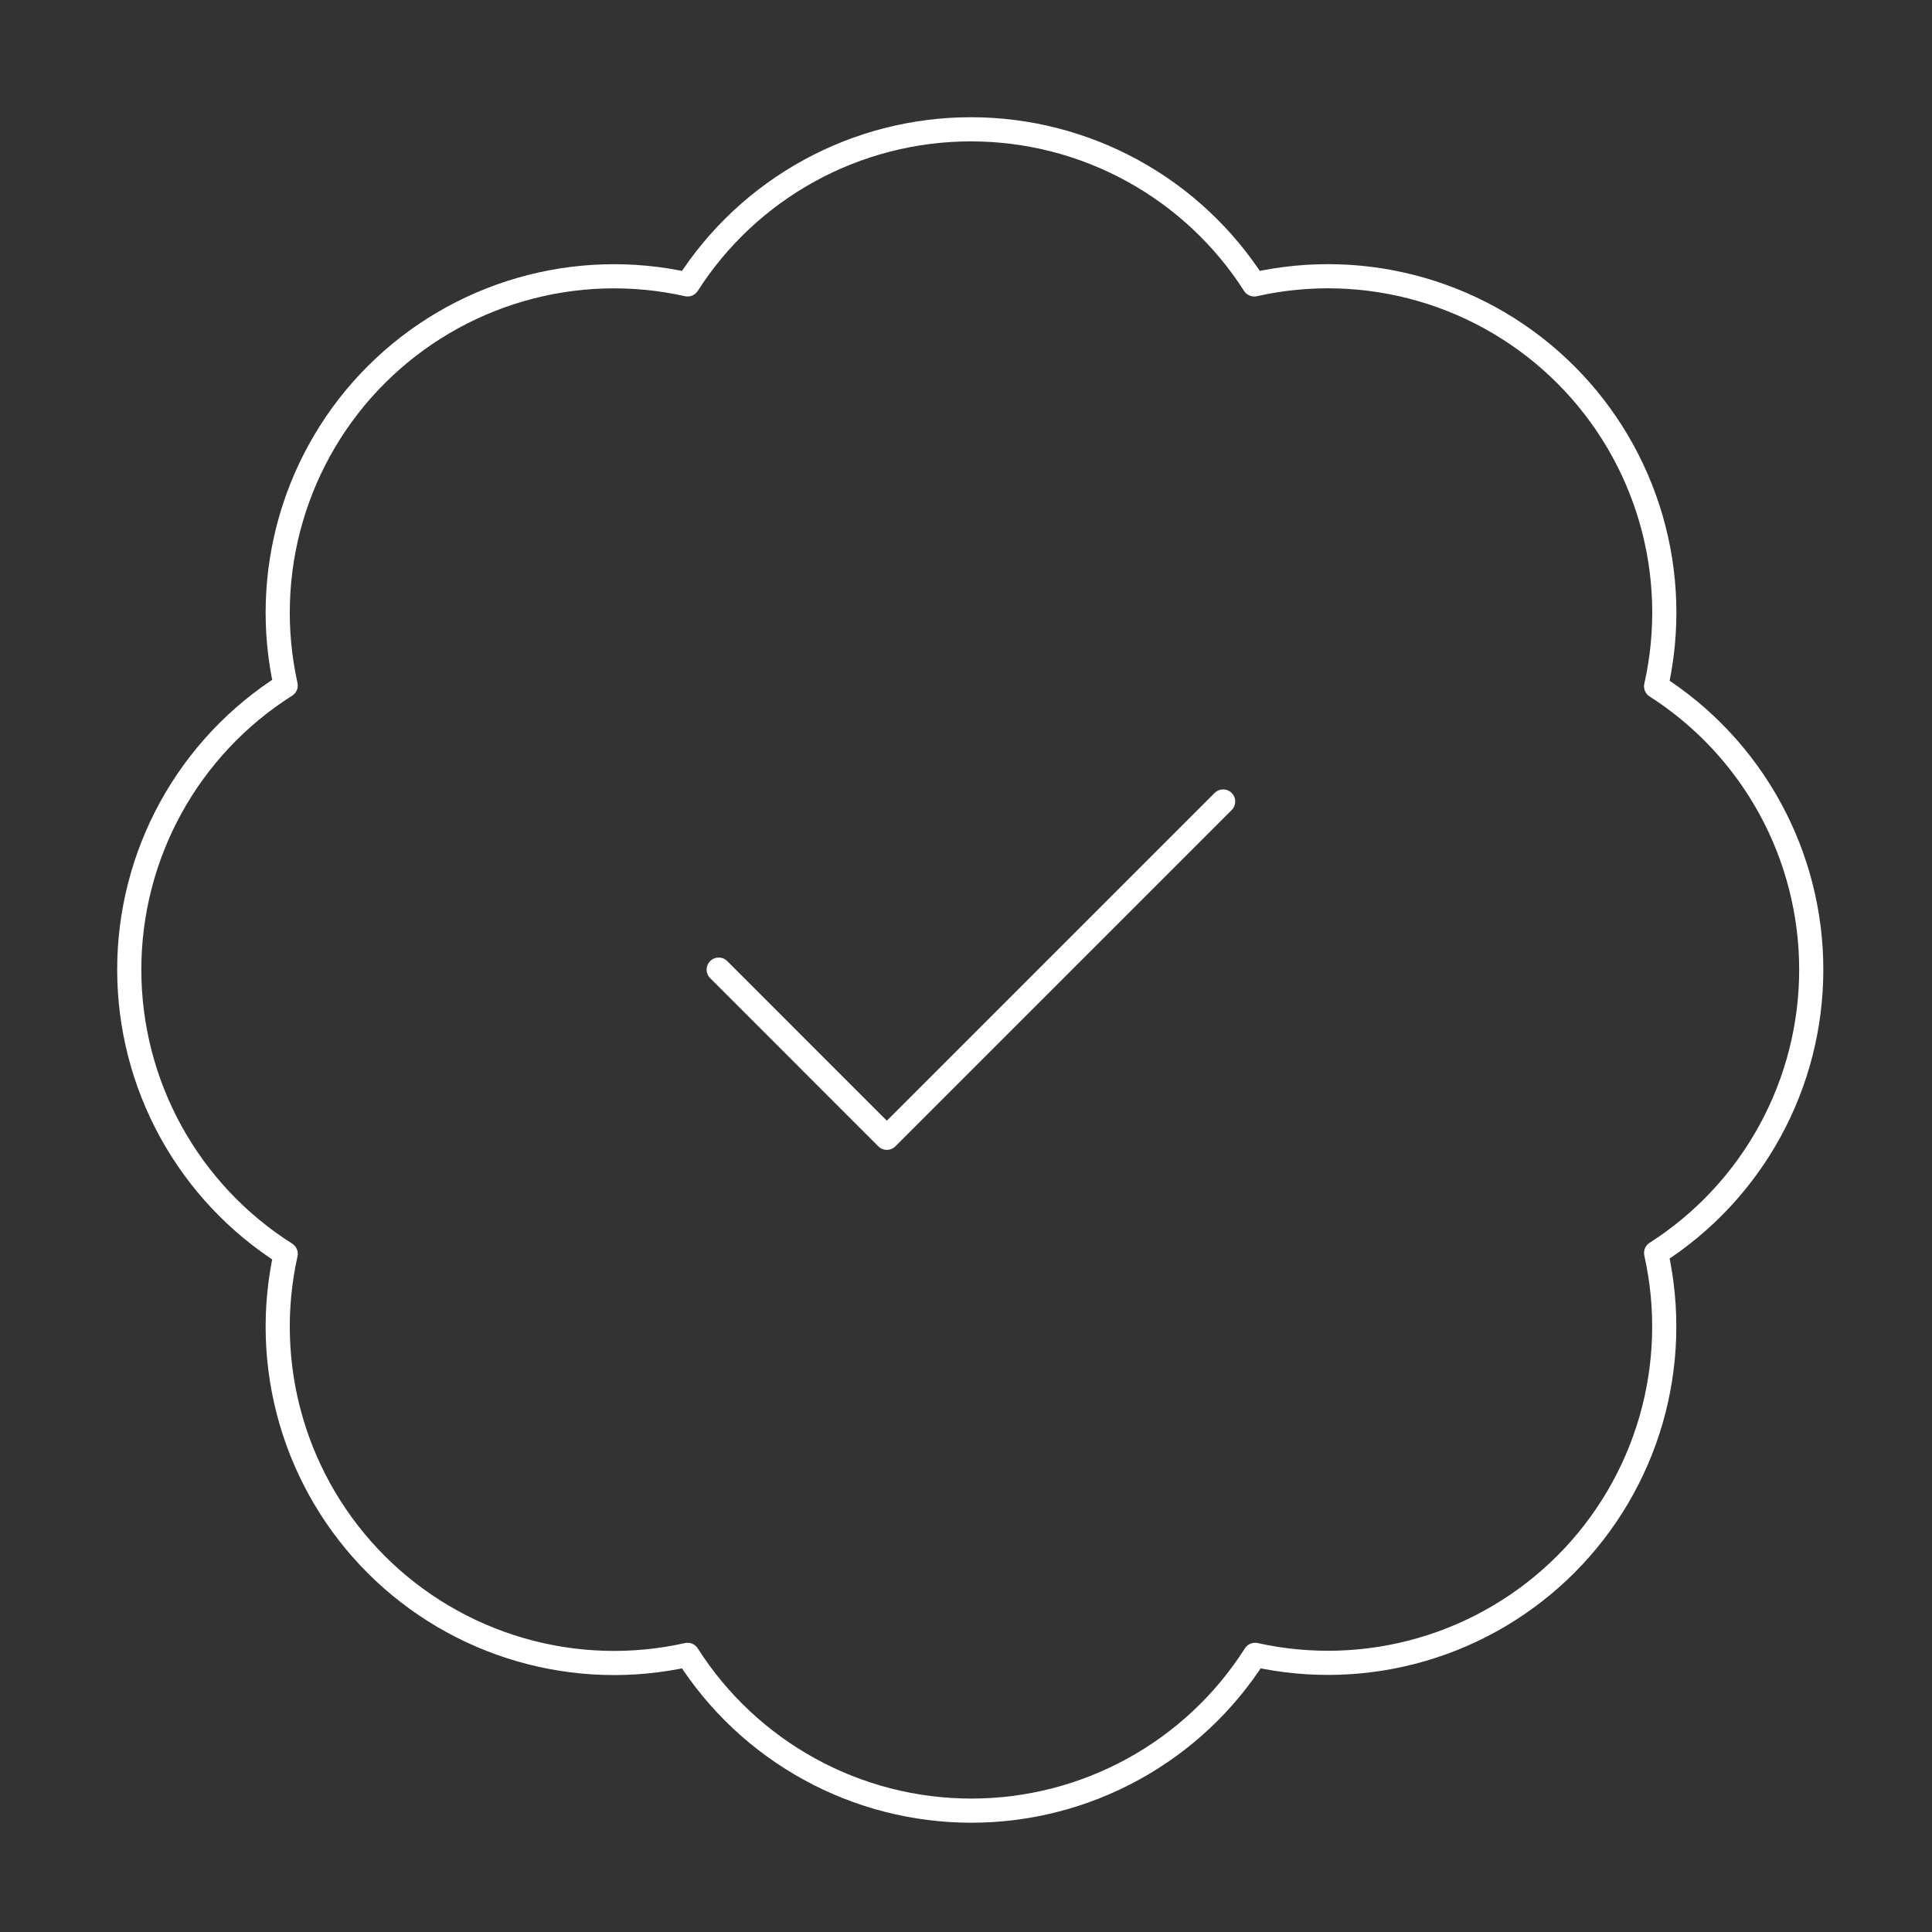 <svg width="80" height="80" viewBox="0 0 80 80" fill="none" xmlns="http://www.w3.org/2000/svg">
<rect x="0" y="0" width="80" height="80" fill="#333333" stroke="none"/>
<path d="M11.83 28.384C11.322 26.095 11.4 23.714 12.057 21.464C12.714 19.213 13.928 17.165 15.588 15.508C17.248 13.852 19.299 12.642 21.551 11.99C23.803 11.338 26.183 11.264 28.471 11.777C29.73 9.808 31.465 8.187 33.515 7.065C35.566 5.942 37.866 5.354 40.203 5.354C42.541 5.354 44.841 5.942 46.891 7.065C48.941 8.187 50.676 9.808 51.935 11.777C54.227 11.262 56.611 11.335 58.867 11.989C61.123 12.643 63.176 13.856 64.837 15.517C66.498 17.178 67.711 19.231 68.365 21.487C69.019 23.743 69.092 26.127 68.576 28.418C70.546 29.678 72.166 31.412 73.289 33.463C74.412 35.513 75 37.813 75 40.151C75 42.488 74.412 44.788 73.289 46.838C72.166 48.889 70.546 50.623 68.576 51.883C69.089 54.171 69.016 56.551 68.364 58.803C67.712 61.055 66.501 63.106 64.845 64.766C63.189 66.425 61.141 67.64 58.89 68.297C56.639 68.954 54.259 69.032 51.97 68.524C50.713 70.501 48.977 72.128 46.923 73.256C44.869 74.384 42.564 74.975 40.221 74.975C37.878 74.975 35.572 74.384 33.519 73.256C31.465 72.128 29.729 70.501 28.471 68.524C26.183 69.037 23.803 68.963 21.551 68.311C19.299 67.659 17.248 66.449 15.588 64.793C13.928 63.136 12.714 61.088 12.057 58.837C11.4 56.587 11.322 54.206 11.83 51.917C9.846 50.662 8.211 48.924 7.078 46.867C5.946 44.809 5.352 42.499 5.352 40.151C5.352 37.802 5.946 35.492 7.078 33.434C8.211 31.377 9.846 29.639 11.83 28.384Z" stroke="white" stroke-linecap="round" stroke-linejoin="round"/>
<path d="M29.76 40.15L36.722 47.113L50.648 33.188" stroke="white" stroke-linecap="round" stroke-linejoin="round"/>
</svg>
